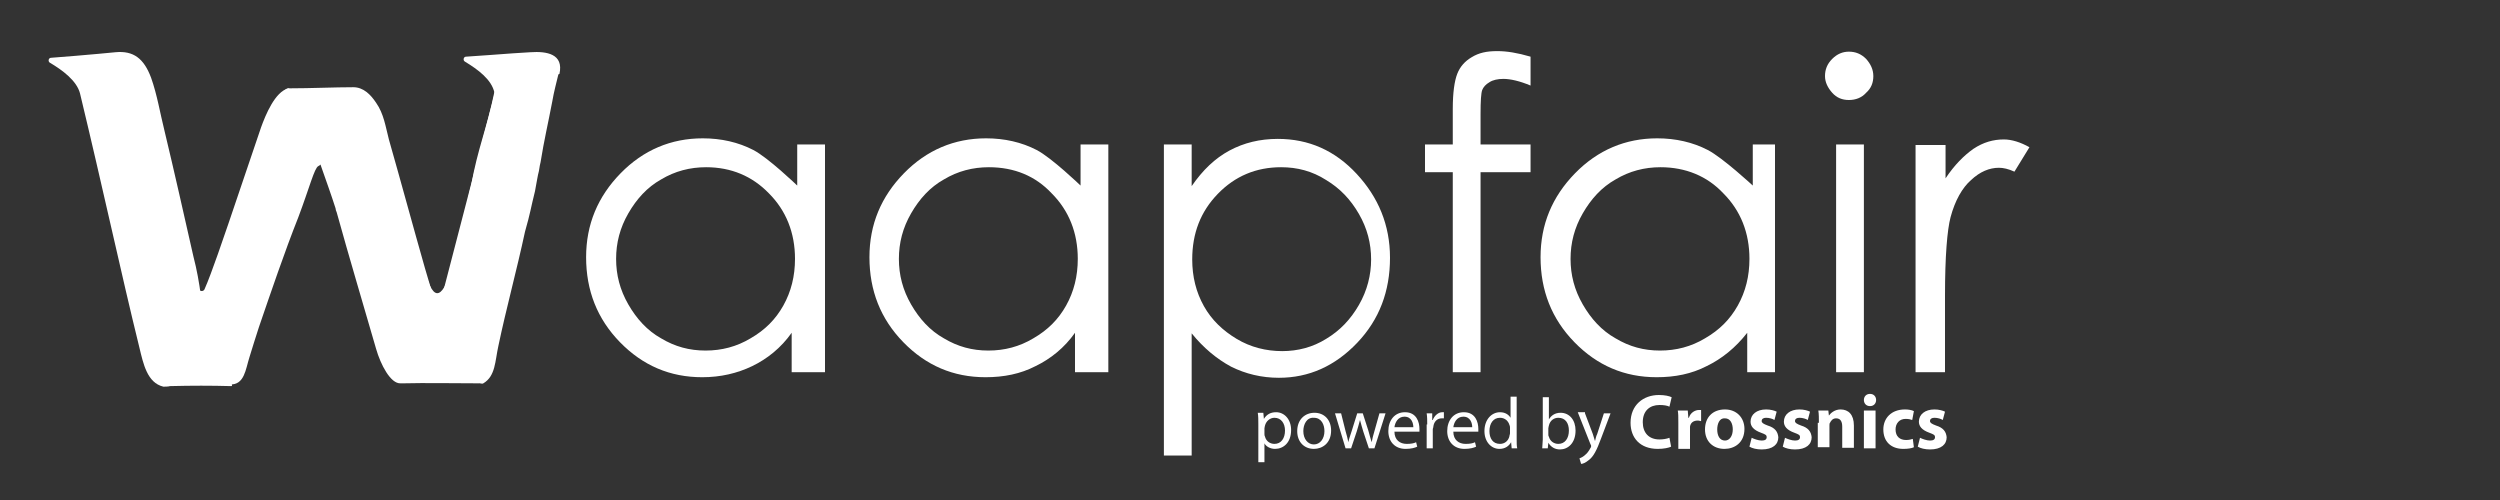 <?xml version="1.0" encoding="utf-8"?>
<!-- Generator: Adobe Illustrator 23.0.1, SVG Export Plug-In . SVG Version: 6.00 Build 0)  -->
<svg version="1.1" id="Layer_1" xmlns="http://www.w3.org/2000/svg" xmlns:xlink="http://www.w3.org/1999/xlink" x="0px" y="0px"
	 viewBox="0 0 450 90" style="enable-background:new 0 0 450 90;" xml:space="preserve">
<rect x="0" y="0" width="450" height="90" fill="#333333" stroke="none"/>
<style type="text/css">
	.st0{display:none;}
	.st1{fill:#FFFFFF;}
	.st2{display:none;fill:#FFFFFF;}
</style>
<rect x="-15.3" y="-35.5" class="st0" width="519.8" height="203.3"/>
<g>
	<path class="st1" d="M148.5,26.2V67h-6v-7.1c-1.9,2.7-4.4,4.7-7.1,6s-5.7,2-9,2c-5.8,0-10.7-2.1-14.8-6.3s-6.1-9.3-6.1-15.3
		c0-5.9,2.1-10.9,6.2-15.1c4.1-4.2,9.1-6.3,14.8-6.3c3.3,0,6.4,0.7,9.1,2.1c2.7,1.4,7.9,6.4,7.9,6.4V26h5V26.2z M127.1,30.1
		c-2.9,0-5.6,0.7-8.1,2.2c-2.5,1.4-4.4,3.5-5.9,6.1s-2.2,5.3-2.2,8.2s0.7,5.6,2.2,8.2c1.5,2.6,3.4,4.7,5.9,6.1
		c2.5,1.5,5.1,2.2,8,2.2c2.9,0,5.6-0.7,8.1-2.2c2.6-1.5,4.5-3.4,5.9-5.9s2.1-5.3,2.1-8.4c0-4.7-1.6-8.7-4.7-11.8
		C135.4,31.7,131.6,30.1,127.1,30.1z"/>
	<path class="st1" d="M199.5,26.2V67h-6v-7.1c-1.9,2.7-4.4,4.7-7.1,6c-2.7,1.4-5.7,2-9,2c-5.8,0-10.7-2.1-14.8-6.3
		s-6.1-9.3-6.1-15.3c0-5.9,2.1-10.9,6.2-15.1c4.1-4.2,9.1-6.3,14.8-6.3c3.3,0,6.4,0.7,9.1,2.1s7.9,6.4,7.9,6.4V26h5V26.2z M178,30.1
		c-2.9,0-5.6,0.7-8.1,2.2c-2.5,1.4-4.4,3.5-5.9,6.1s-2.2,5.3-2.2,8.2s0.7,5.6,2.2,8.2c1.5,2.6,3.4,4.7,5.9,6.1
		c2.5,1.5,5.1,2.2,8,2.2s5.6-0.7,8.1-2.2c2.6-1.5,4.5-3.4,5.9-5.9s2.1-5.3,2.1-8.4c0-4.7-1.6-8.7-4.7-11.8
		C186.4,31.7,182.6,30.1,178,30.1z"/>
	<path class="st1" d="M209.5,26h5v7.5c2-2.9,4.2-5,6.8-6.4s5.5-2.1,8.7-2.1c5.6,0,10.3,2.1,14.2,6.3c3.9,4.2,6,9.2,6,15.1
		c0,6-1.9,11.1-5.9,15.3s-8.7,6.3-14.1,6.3c-3.1,0-6-0.7-8.6-2c-2.6-1.4-5-3.4-7.1-6v22h-5V26z M230.6,30.1c-4.5,0-8.3,1.6-11.4,4.8
		s-4.6,7.1-4.6,11.8c0,3.1,0.7,5.9,2.1,8.4c1.4,2.5,3.4,4.4,5.9,5.9s5.3,2.2,8.2,2.2c2.8,0,5.5-0.7,7.9-2.2c2.5-1.5,4.4-3.5,5.9-6.1
		s2.2-5.4,2.2-8.2c0-2.9-0.7-5.6-2.2-8.2c-1.5-2.6-3.4-4.6-5.9-6.1C236.2,30.8,233.5,30.1,230.6,30.1z"/>
	<path class="st1" d="M275.5,10.2v5.2c-1.9-0.8-3.6-1.2-4.9-1.2c-1,0-1.9,0.2-2.5,0.6c-0.7,0.4-1.1,0.9-1.3,1.4
		c-0.2,0.5-0.3,2-0.3,4.3V26h9v5h-9v36h-5V31h-5v-5h5v-6.4c0-2.9,0.3-5,0.8-6.3c0.5-1.3,1.4-2.3,2.6-3c1.3-0.8,2.7-1.1,4.6-1.1
		C271.2,9.2,273.1,9.5,275.5,10.2z"/>
	<path class="st1" d="M319.5,26.1V67h-5v-7.1c-2.1,2.7-4.6,4.7-7.3,6c-2.7,1.4-5.7,2-9,2c-5.8,0-10.7-2.1-14.8-6.3
		c-4.1-4.2-6.1-9.3-6.1-15.3c0-5.9,2.1-10.9,6.2-15.1s9.1-6.3,14.8-6.3c3.3,0,6.4,0.7,9.1,2.1s8.1,6.4,8.1,6.4V26h4V26.1z
		 M298.9,30.1c-2.9,0-5.6,0.7-8.1,2.2c-2.5,1.4-4.4,3.5-5.9,6.1s-2.2,5.3-2.2,8.2s0.7,5.6,2.2,8.2c1.5,2.6,3.4,4.7,5.9,6.1
		c2.5,1.5,5.1,2.2,8,2.2s5.6-0.7,8.1-2.2c2.6-1.5,4.5-3.4,5.9-5.9s2.1-5.3,2.1-8.4c0-4.7-1.6-8.7-4.7-11.8
		C307.3,31.7,303.4,30.1,298.9,30.1z"/>
	<path class="st1" d="M332.8,9.3c1.2,0,2.2,0.4,3.1,1.3c0.8,0.9,1.3,1.9,1.3,3.1s-0.4,2.2-1.3,3c-0.8,0.9-1.9,1.3-3.1,1.3
		s-2.2-0.4-3-1.3s-1.3-1.9-1.3-3c0-1.2,0.4-2.2,1.3-3.1C330.7,9.7,331.7,9.3,332.8,9.3z M330.5,26h5v41h-5V26z"/>
	<path class="st1" d="M344.9,26.1h5.3v6c1.6-2.4,3.3-4.1,5-5.3c1.8-1.2,3.6-1.7,5.5-1.7c1.4,0,3,0.5,4.6,1.4l-2.7,4.4
		c-1.1-0.5-2-0.7-2.8-0.7c-1.7,0-3.4,0.7-5,2.2c-1.6,1.4-2.9,3.7-3.7,6.7c-0.6,2.3-1,7-1,14.1V67h-5.3V26.1H344.9z"/>
</g>
<g>
	<path class="st2" d="M100.9,25.6l-5.7-12.4c0-0.1-0.1-0.1-0.2-0.1l0,0c-0.1,0-0.2,0.1-0.2,0.2c0,0.1,0,0.3,0,0.4
		c0,0.5-0.8,0.6-1.3,0.4c-0.3-0.1-0.6,0-0.7,0.3l-1.3,3.9c0,0.1,0,0.2,0,0.3c0.3,1,2,6.5,1.8,8.6c-0.3,3.1-6.5,6.8-11.1,9.1
		c-0.5,0.3-0.2,1.1,0.3,0.9c4.6-1.3,11.1-3.2,14.8-4.8C103,29.7,101,25.8,100.9,25.6L100.9,25.6z"/>
	<path class="st1" d="M29.4,69.6L29.4,69.6c-2.9-0.7-3.6-4.1-4.3-7c-1.7-6.9-3.3-13.9-4.9-20.9c-1.9-8.3-3.8-16.6-5.8-24.9
		c-0.6-2.3-3.2-4.2-5.4-5.5c-0.4-0.2-0.3-0.9,0.2-0.9c2.6-0.2,6.3-0.5,8.4-0.7c1.1-0.1,2.1-0.2,3.2-0.3c3.2-0.3,5.1,1.1,6.4,4.6
		c1.1,3.1,1.6,6.3,2.4,9.5c1.8,7.5,3.5,15.1,5.2,22.6c1.3,5,1.6,9.2,2.1,13.8V60c0.5,2.5,2.5,4.5,4.3,6.2c0.4,0.4,0.4,1.7,0.5,2.7
		c0,0.3,0.2,0.6-0.1,0.6c-3.7-0.1-7-0.1-11,0l0,0C30.3,69.6,29.6,69.6,29.4,69.6z"/>
	<path class="st1" d="M89.6,19.1c1.4-2.3,4-3.7,6.6-4.1c1-0.1,2,0.1,2.6,0.7c0.1-0.2,0.2-0.4,0.3-0.6c0.5-1,0.6-1.5,1.6-1.8
		c0.8-3.6-2.3-4.1-5.2-3.9c-1.1,0.1-2.1,0.1-3.2,0.2c-2.4,0.2-5.7,0.4-8.4,0.6c-0.5,0-0.6,0.7-0.2,0.9c2.3,1.4,4.8,3.2,5.3,5.6
		C89.2,17.5,89.4,18.3,89.6,19.1z"/>
	<path class="st1" d="M86.5,68.1c0.4,0.3,0.2,0.9-0.3,0.9c-3.9,0-9.9-0.1-13.6,0c-0.1,0-0.4,0-0.5,0c-1.8,0.1-3.6-3.4-4.4-6.2
		c-2.4-8.3-4.8-16.3-7.1-24.6c-0.1-0.2-0.2-0.5-0.2-0.7c-1.6-5-3.6-9.9-4.9-14.9c-0.6-2.1-2-4.8-3.9-6.1c-0.5-0.3-0.1-0.6,0.5-0.6
		c3.7,0,8.2-0.2,11.5-0.2c1.8,0,3.1,1.3,4.1,2.8c1.4,2,1.7,4.3,2.3,6.6c2.2,7.7,4.3,15.5,6.5,23.2c1.1,3.7,2.2,7.4,3.1,11.2
		c0.8,3,1.9,5.5,4.6,7C84.5,66.8,85.6,67.5,86.5,68.1z"/>
	<path class="st1" d="M98.8,11.8c0-0.9,0.1-1-0.9-1.2c-0.8-0.2-1.6-0.2-2.4-0.2c-1.3,0-2.5,0.1-3.8,0.2c0.2,0.7,0.1,1.5-0.2,2.2
		s-0.3,1.2-0.2,1.9c0.2,0.9-0.6,1.8-1.4,1.9c-0.7,0.1-0.6,0.5-0.9-0.1c-1.4,6.8-3,10.1-4.2,16.9l0,0c-1,3.1-4.6,28.2-8.1,16.1
		c0.5,1.9,0.8,2.9,0.9,3.4c0.9,3.7,2.2,8.1,2.2,8.1c1,3.6,1.9,4.1,4.2,6.3c0.3,0.3,0.3,0.3,0.6,0.5l0,0c0.6,0.6,1.9,1.5,2.4,1.2
		c2.2-1.3,2.1-4,2.7-6.7c1.4-6.7,3.3-13.6,4.8-20.6c1-3.5,1-4.1,1.8-7.3l0,0c0-0.1,0.4-2.2,0.4-2.2c0.2-0.9,0.1-0.7,0.3-1.4l0.1-0.6
		c0-0.2,0.1-0.5,0.2-1c0.6-3.8,1.4-7.2,2.1-10.9c0.3-1.8,0.8-3.6,1.2-5.3C99.9,13.4,98.9,13,98.8,11.8z"/>
	<path class="st1" d="M56.4,24.4c-0.8-2.5-1.4-4.3-2.9-6.6c-0.1-0.4-1.4-2-1.6-1.9c-2.4,0.6-4.1,4.8-4.9,7c-2,5.8-3.9,11.6-5.9,17.4
		c-0.6,1.7-3,8.9-4.3,11.8c-0.2,0.4-0.9,0.4-1-0.1l0,0c0.3,2.8,0.6,7,1,8.8c0.4,2.3,0.1,4.6,1.8,6.5c0.7,0.8,1.7,1.3,2.6,1.8
		c0.1,0,0.1,0,0.2,0.1c2.6,0.1,2.8-2.7,3.5-4.9c0.6-2,1.1-3.5,1.7-5.4c2.2-6.4,4.6-13.5,7.1-19.8c2-5.3,2.9-8.9,3.6-9.2
		c0.2-0.1,0.8-0.5,0.7-0.7C57.6,27.6,56.9,26.1,56.4,24.4z"/>
	<g>
		<g>
			<path class="st1" d="M96,32.4"/>
		</g>
	</g>
</g>
<polygon class="st1" points="85,55.7 79.3,54.3 89.1,16.6 94.1,19.7 "/>
<g>
	<path class="st1" d="M226.5,76.4c0-0.8,0-1.5-0.1-2.1h1l0.1,1.1h0c0.5-0.8,1.2-1.2,2.2-1.2c1.5,0,2.7,1.3,2.7,3.2
		c0,2.3-1.4,3.4-2.9,3.4c-0.8,0-1.6-0.4-1.9-1h0v3.4h-1.1V76.4z M227.6,78.1c0,0.2,0,0.3,0.1,0.5c0.2,0.8,0.9,1.3,1.7,1.3
		c1.2,0,1.9-1,1.9-2.4c0-1.3-0.7-2.3-1.9-2.3c-0.8,0-1.5,0.6-1.7,1.4c0,0.1-0.1,0.3-0.1,0.5V78.1z"/>
	<path class="st1" d="M239.6,77.5c0,2.3-1.6,3.3-3.1,3.3c-1.7,0-3-1.2-3-3.2c0-2.1,1.4-3.3,3.1-3.3
		C238.4,74.3,239.6,75.6,239.6,77.5z M234.6,77.6c0,1.4,0.8,2.4,1.9,2.4c1.1,0,1.9-1,1.9-2.4c0-1.1-0.5-2.4-1.9-2.4
		C235.2,75.1,234.6,76.4,234.6,77.6z"/>
	<path class="st1" d="M241.4,74.4l0.8,3.2c0.2,0.7,0.4,1.4,0.5,2h0c0.1-0.6,0.4-1.3,0.6-2l1-3.2h1l1,3.1c0.2,0.8,0.4,1.4,0.6,2.1h0
		c0.1-0.6,0.3-1.3,0.5-2l0.9-3.2h1.1l-2,6.3h-1l-1-3c-0.2-0.7-0.4-1.3-0.6-2.1h0c-0.2,0.8-0.4,1.4-0.6,2.1l-1,3h-1l-1.9-6.3H241.4z"
		/>
	<path class="st1" d="M251,77.7c0,1.5,1,2.2,2.2,2.2c0.8,0,1.3-0.1,1.7-0.3l0.2,0.8c-0.4,0.2-1.1,0.4-2.1,0.4
		c-1.9,0-3.1-1.3-3.1-3.2c0-1.9,1.1-3.4,3-3.4c2.1,0,2.6,1.8,2.6,3c0,0.2,0,0.4,0,0.5H251z M254.4,76.9c0-0.7-0.3-1.9-1.6-1.9
		c-1.2,0-1.7,1.1-1.8,1.9H254.4z"/>
	<path class="st1" d="M256.9,76.4c0-0.7,0-1.4-0.1-2h1l0,1.2h0.1c0.3-0.8,1-1.4,1.7-1.4c0.1,0,0.2,0,0.3,0v1.1c-0.1,0-0.2,0-0.4,0
		c-0.8,0-1.4,0.6-1.5,1.5c0,0.2-0.1,0.3-0.1,0.5v3.4h-1.1V76.4z"/>
	<path class="st1" d="M261.6,77.7c0,1.5,1,2.2,2.2,2.2c0.8,0,1.3-0.1,1.7-0.3l0.2,0.8c-0.4,0.2-1.1,0.4-2.1,0.4
		c-1.9,0-3.1-1.3-3.1-3.2c0-1.9,1.1-3.4,3-3.4c2.1,0,2.6,1.8,2.6,3c0,0.2,0,0.4,0,0.5H261.6z M265,76.9c0-0.7-0.3-1.9-1.6-1.9
		c-1.2,0-1.7,1.1-1.8,1.9H265z"/>
	<path class="st1" d="M273,71.5v7.6c0,0.6,0,1.2,0.1,1.6h-1l-0.1-1.1h0c-0.4,0.7-1.1,1.2-2.1,1.2c-1.5,0-2.7-1.3-2.7-3.2
		c0-2.1,1.3-3.4,2.8-3.4c1,0,1.6,0.5,1.9,1h0v-3.8H273z M271.8,77c0-0.1,0-0.3-0.1-0.5c-0.2-0.7-0.8-1.3-1.7-1.3
		c-1.2,0-1.9,1-1.9,2.4c0,1.3,0.6,2.3,1.9,2.3c0.8,0,1.5-0.5,1.7-1.4c0-0.2,0.1-0.3,0.1-0.5V77z"/>
	<path class="st1" d="M277.6,80.7c0-0.4,0.1-1.1,0.1-1.6v-7.6h1.1v4h0c0.4-0.7,1.1-1.2,2.1-1.2c1.6,0,2.7,1.3,2.7,3.2
		c0,2.3-1.4,3.4-2.8,3.4c-0.9,0-1.6-0.4-2.1-1.2h0l-0.1,1H277.6z M278.7,78.2c0,0.1,0,0.3,0.1,0.4c0.2,0.8,0.9,1.3,1.7,1.3
		c1.2,0,1.9-1,1.9-2.4c0-1.3-0.6-2.3-1.9-2.3c-0.8,0-1.5,0.5-1.7,1.4c0,0.1-0.1,0.3-0.1,0.5V78.2z"/>
	<path class="st1" d="M285.3,74.4l1.4,3.7c0.1,0.4,0.3,0.9,0.4,1.3h0c0.1-0.4,0.2-0.9,0.4-1.3l1.2-3.7h1.2l-1.7,4.5
		c-0.8,2.2-1.4,3.3-2.2,3.9c-0.6,0.5-1.1,0.7-1.4,0.7l-0.3-1c0.3-0.1,0.7-0.3,1-0.6c0.3-0.2,0.7-0.7,1-1.3c0.1-0.1,0.1-0.2,0.1-0.3
		c0-0.1,0-0.2-0.1-0.3l-2.3-5.8H285.3z"/>
	<path class="st1" d="M300.8,80.4c-0.4,0.2-1.3,0.4-2.4,0.4c-3.2,0-4.9-2-4.9-4.7c0-3.2,2.3-5,5.1-5c1.1,0,1.9,0.2,2.3,0.4l-0.4,1.7
		c-0.4-0.2-1-0.3-1.8-0.3c-1.7,0-3,1-3,3.1c0,1.9,1.1,3.1,3,3.1c0.6,0,1.3-0.1,1.8-0.3L300.8,80.4z"/>
	<path class="st1" d="M302.1,76.1c0-1,0-1.7-0.1-2.2h1.8l0.1,1.3h0.1c0.3-1,1.2-1.4,1.8-1.4c0.2,0,0.3,0,0.4,0v2
		c-0.2,0-0.3-0.1-0.6-0.1c-0.8,0-1.3,0.4-1.4,1.1c0,0.1,0,0.3,0,0.5v3.5h-2.1V76.1z"/>
	<path class="st1" d="M314,77.2c0,2.5-1.8,3.6-3.6,3.6c-2,0-3.5-1.3-3.5-3.5c0-2.2,1.4-3.6,3.6-3.6C312.6,73.7,314,75.2,314,77.2z
		 M309.1,77.3c0,1.2,0.5,2,1.4,2c0.8,0,1.4-0.8,1.4-2c0-1-0.4-2-1.4-2C309.5,75.2,309.1,76.3,309.1,77.3z"/>
	<path class="st1" d="M315.3,78.8c0.4,0.2,1.2,0.5,1.8,0.5c0.6,0,0.9-0.2,0.9-0.6s-0.2-0.5-1-0.8c-1.4-0.5-1.9-1.2-1.9-2
		c0-1.3,1.1-2.2,2.8-2.2c0.8,0,1.5,0.2,1.9,0.4l-0.4,1.5c-0.3-0.2-0.9-0.4-1.5-0.4c-0.5,0-0.8,0.2-0.8,0.6c0,0.3,0.3,0.5,1.1,0.8
		c1.3,0.4,1.8,1.1,1.9,2.1c0,1.3-1,2.2-3,2.2c-0.9,0-1.7-0.2-2.2-0.5L315.3,78.8z"/>
	<path class="st1" d="M321.3,78.8c0.4,0.2,1.2,0.5,1.8,0.5c0.6,0,0.9-0.2,0.9-0.6s-0.2-0.5-1-0.8c-1.4-0.5-1.9-1.2-1.9-2
		c0-1.3,1.1-2.2,2.8-2.2c0.8,0,1.5,0.2,1.9,0.4l-0.4,1.5c-0.3-0.2-0.9-0.4-1.5-0.4c-0.5,0-0.8,0.2-0.8,0.6c0,0.3,0.3,0.5,1.1,0.8
		c1.3,0.4,1.8,1.1,1.9,2.1c0,1.3-1,2.2-3,2.2c-0.9,0-1.7-0.2-2.2-0.5L321.3,78.8z"/>
	<path class="st1" d="M327.4,76.1c0-0.8,0-1.6-0.1-2.2h1.8l0.1,0.9h0c0.3-0.4,1-1.1,2.1-1.1c1.4,0,2.4,0.9,2.4,2.9v4h-2.1v-3.8
		c0-0.9-0.3-1.5-1.1-1.5c-0.6,0-0.9,0.4-1.1,0.8c-0.1,0.1-0.1,0.3-0.1,0.5v3.9h-2.1V76.1z"/>
	<path class="st1" d="M337.7,72c0,0.6-0.4,1.1-1.1,1.1c-0.7,0-1.1-0.5-1.1-1.1c0-0.6,0.4-1.1,1.1-1.1
		C337.3,70.9,337.7,71.4,337.7,72z M335.5,80.7v-6.8h2.1v6.8H335.5z"/>
	<path class="st1" d="M344.5,80.5c-0.4,0.2-1.1,0.3-1.9,0.3c-2.2,0-3.6-1.3-3.6-3.5c0-2,1.4-3.6,3.9-3.6c0.6,0,1.2,0.1,1.6,0.3
		l-0.3,1.6c-0.3-0.1-0.6-0.2-1.2-0.2c-1.1,0-1.8,0.8-1.8,1.9c0,1.3,0.8,1.9,1.9,1.9c0.5,0,0.9-0.1,1.2-0.2L344.5,80.5z"/>
	<path class="st1" d="M345.6,78.8c0.4,0.2,1.2,0.5,1.8,0.5c0.6,0,0.9-0.2,0.9-0.6s-0.2-0.5-1-0.8c-1.4-0.5-1.9-1.2-1.9-2
		c0-1.3,1.1-2.2,2.8-2.2c0.8,0,1.5,0.2,1.9,0.4l-0.4,1.5c-0.3-0.2-0.9-0.4-1.5-0.4c-0.5,0-0.8,0.2-0.8,0.6c0,0.3,0.3,0.5,1.1,0.8
		c1.3,0.4,1.8,1.1,1.9,2.1c0,1.3-1,2.2-3,2.2c-0.9,0-1.7-0.2-2.2-0.5L345.6,78.8z"/>
</g>
</svg>
